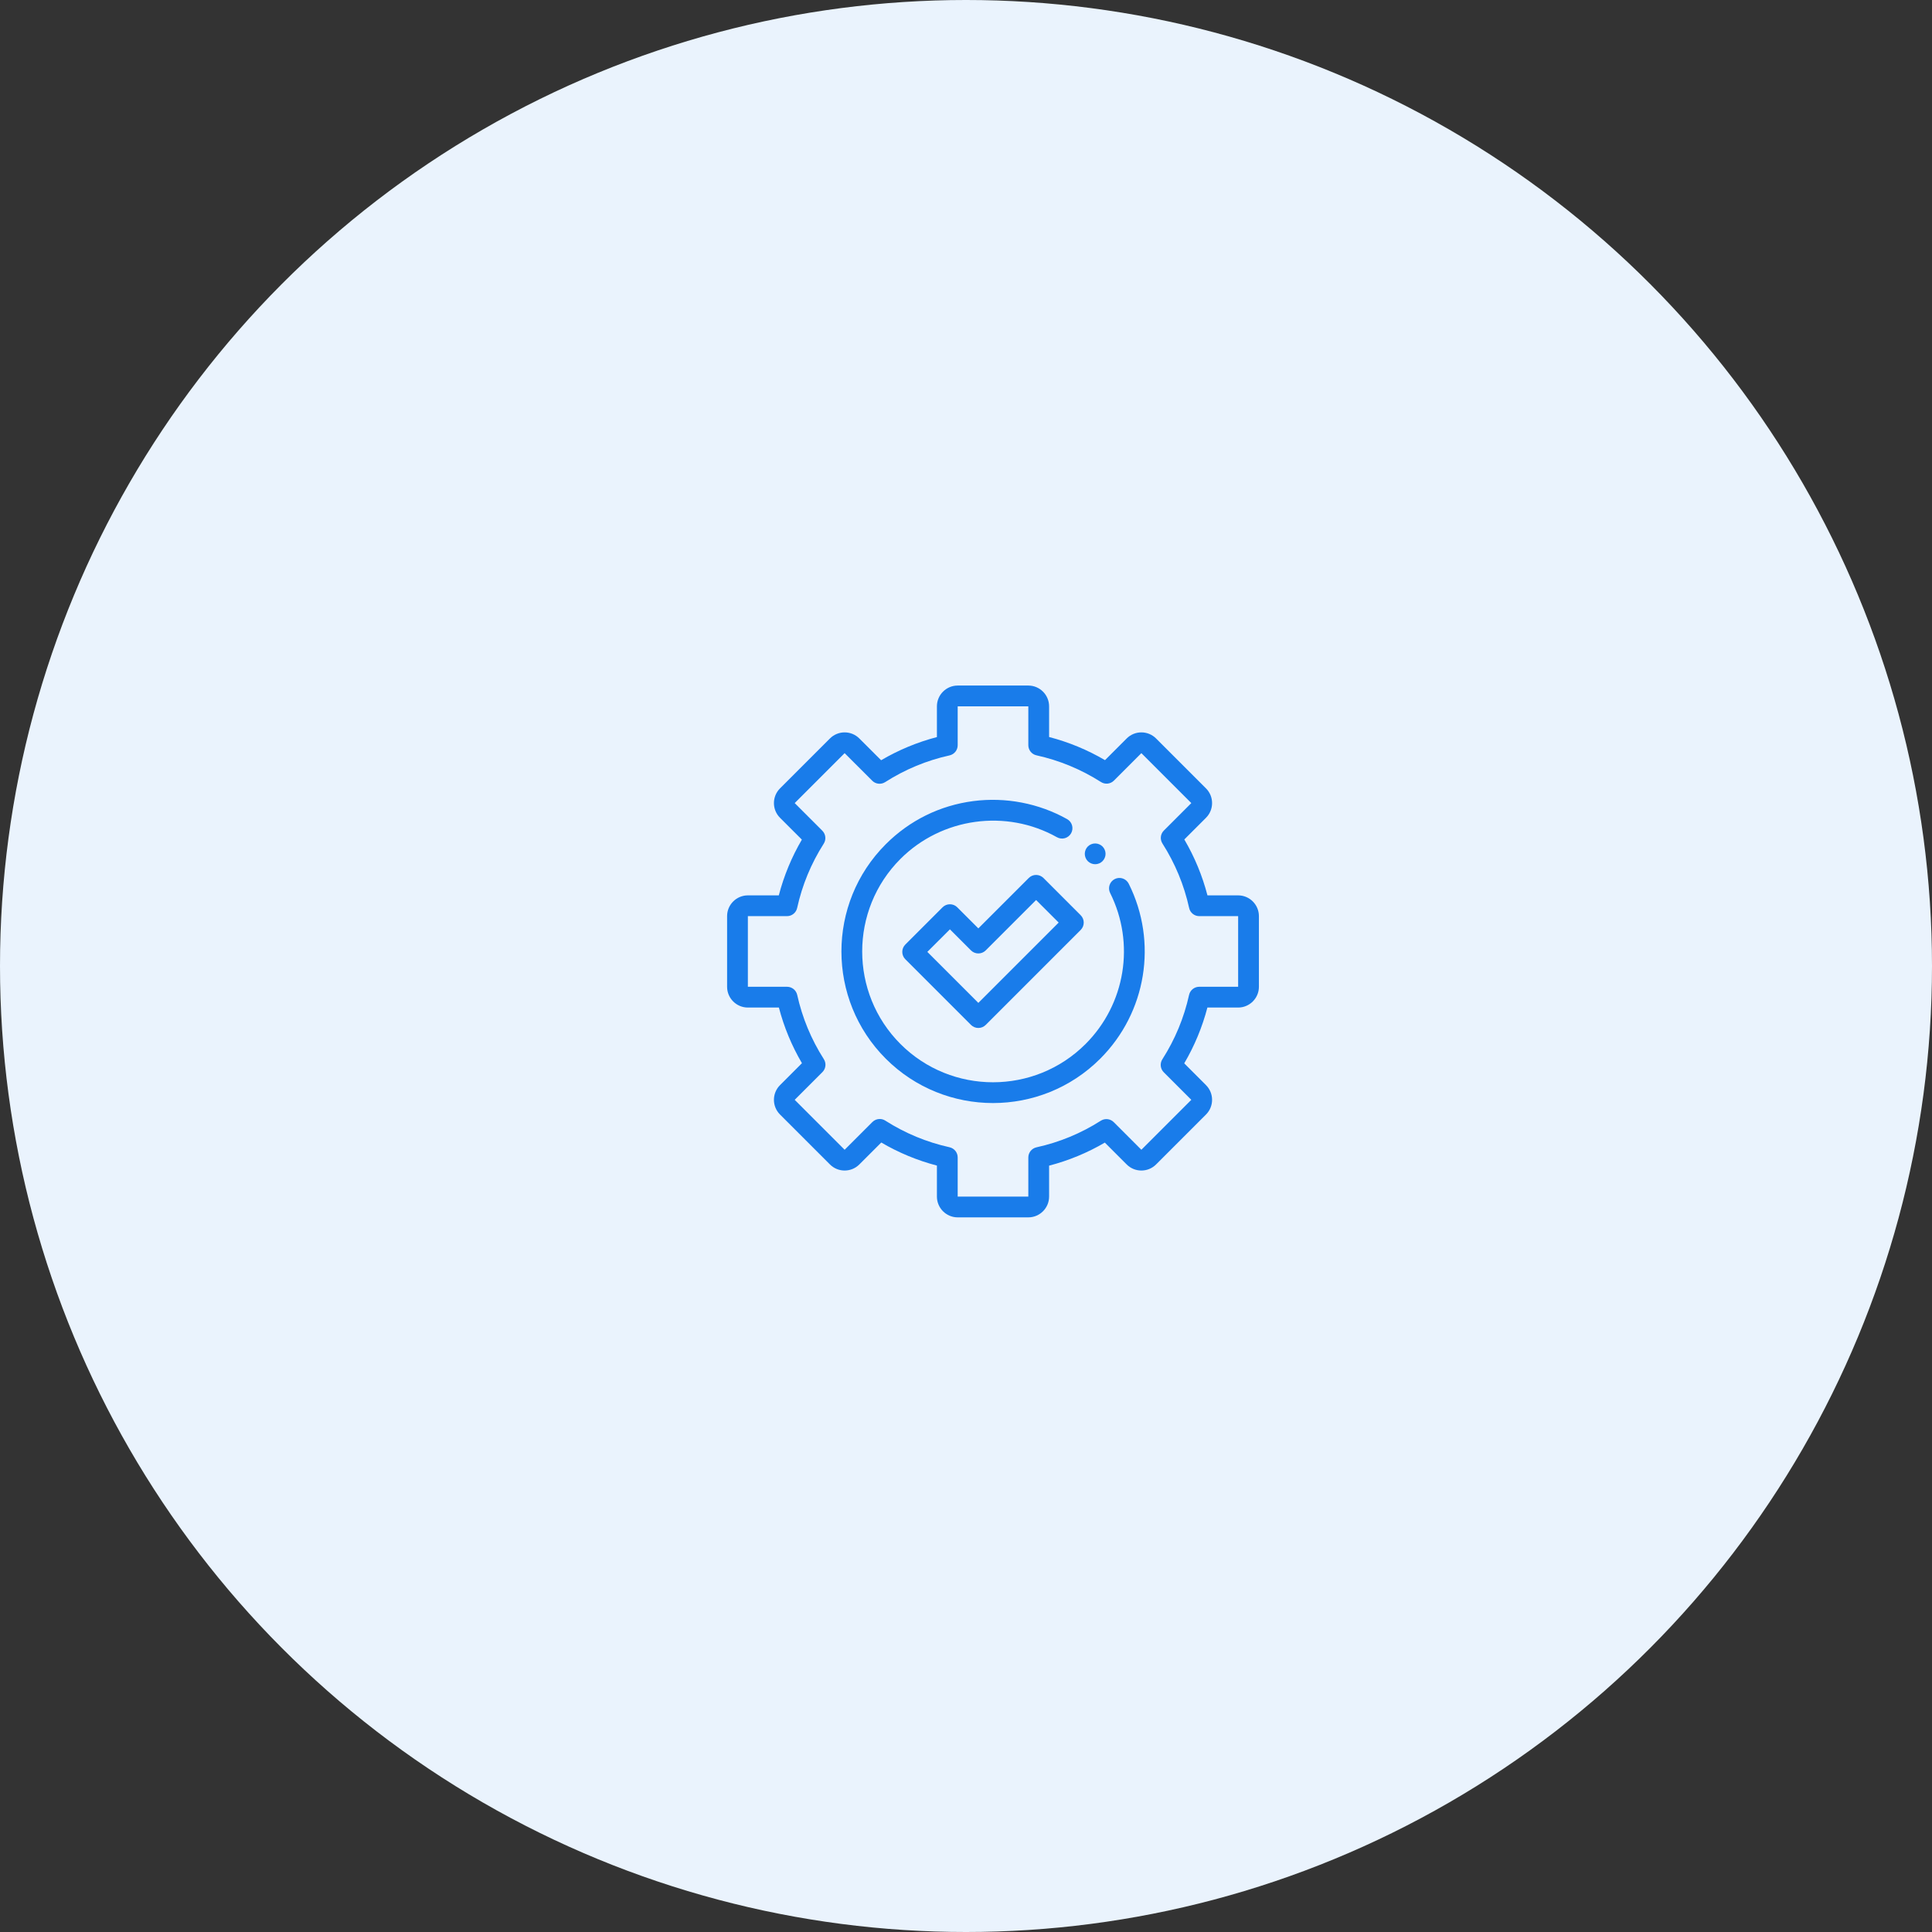 <?xml version="1.0" encoding="UTF-8"?>
<svg width="93px" height="93px" viewBox="0 0 93 93" version="1.1" xmlns="http://www.w3.org/2000/svg" xmlns:xlink="http://www.w3.org/1999/xlink">
    <rect x="0" y="0" width="93" height="93" fill="#333333" stroke="none"/>
    <title>Group 14</title>
    <g id="Page-1" stroke="none" stroke-width="1" fill="none" fill-rule="evenodd">
        <g id="home-1920px" transform="translate(-900, -3447)">
            <g id="Group-17" transform="translate(900, 3447)">
                <circle id="Oval-Copy-2" fill="#EAF3FD" cx="46.5" cy="46.5" r="46.5"></circle>
                <g id="003-administration" transform="translate(35, 33)" fill="#197CEA" fill-rule="nonzero">
                    <path d="M14.5,25.6 L11.1,25.6 C10.549,25.6 10.1,25.151 10.1,24.6 L10.1,23.107 C9.159,22.861 8.261,22.489 7.422,21.997 L6.365,23.053 C5.975,23.443 5.341,23.443 4.951,23.053 L2.547,20.649 C2.157,20.259 2.157,19.625 2.547,19.235 L3.603,18.178 C3.111,17.339 2.739,16.441 2.493,15.5 L1,15.5 C0.449,15.5 0,15.051 0,14.5 L0,11.1 C0,10.549 0.449,10.1 1,10.1 L2.489,10.1 C2.735,9.158 3.106,8.258 3.599,7.417 L2.547,6.365 C2.157,5.975 2.157,5.341 2.547,4.951 L4.951,2.547 C5.341,2.157 5.975,2.157 6.365,2.547 L7.414,3.595 C8.255,3.101 9.156,2.727 10.1,2.48 L10.1,1 C10.1,0.449 10.549,0 11.1,0 L14.5,0 C15.051,0 15.5,0.449 15.5,1 L15.5,2.477 C16.445,2.723 17.348,3.096 18.191,3.591 L19.235,2.547 C19.625,2.157 20.259,2.157 20.649,2.547 L23.053,4.951 C23.443,5.341 23.443,5.975 23.053,6.365 L22.009,7.409 C22.504,8.252 22.877,9.155 23.123,10.1 L24.6,10.1 C25.151,10.1 25.6,10.549 25.6,11.1 L25.6,14.5 C25.6,15.051 25.151,15.5 24.6,15.5 L23.12,15.5 C22.873,16.444 22.499,17.345 22.005,18.186 L23.053,19.235 C23.443,19.625 23.443,20.259 23.053,20.649 L20.649,23.053 C20.259,23.443 19.625,23.443 19.235,23.053 L18.183,22.001 C17.342,22.494 16.442,22.865 15.5,23.111 L15.5,24.6 C15.5,25.151 15.051,25.6 14.5,25.6 Z M7.347,20.864 C7.44,20.864 7.533,20.89 7.616,20.943 C8.567,21.55 9.608,21.982 10.708,22.225 C10.937,22.276 11.1,22.479 11.1,22.714 L11.1,24.6 L14.5,24.6 L14.5,22.716 C14.5,22.482 14.663,22.279 14.893,22.228 C15.995,21.986 17.037,21.555 17.989,20.948 C18.187,20.822 18.446,20.85 18.612,21.016 L19.942,22.346 L22.346,19.942 L21.019,18.615 C20.853,18.449 20.825,18.189 20.951,17.992 C21.561,17.038 21.994,15.996 22.238,14.892 C22.289,14.663 22.492,14.5 22.726,14.5 L24.6,14.5 L24.6,11.1 L22.729,11.1 C22.494,11.1 22.291,10.937 22.241,10.707 C21.998,9.602 21.565,8.558 20.956,7.603 C20.829,7.405 20.858,7.146 21.024,6.98 L22.346,5.658 L19.942,3.254 L18.62,4.576 C18.454,4.742 18.195,4.771 17.997,4.644 C17.042,4.035 15.998,3.603 14.893,3.359 C14.663,3.309 14.5,3.106 14.5,2.871 L14.5,1 L11.1,1 L11.1,2.874 C11.1,3.108 10.937,3.311 10.708,3.362 C9.604,3.606 8.562,4.039 7.608,4.649 C7.411,4.775 7.151,4.747 6.986,4.581 L5.658,3.254 L3.254,5.658 L4.584,6.988 C4.75,7.154 4.778,7.413 4.652,7.611 C4.045,8.563 3.614,9.605 3.372,10.707 C3.321,10.937 3.118,11.1 2.884,11.1 L1,11.1 L1,14.5 L2.886,14.5 C3.121,14.5 3.324,14.663 3.375,14.892 C3.618,15.993 4.05,17.033 4.657,17.984 C4.783,18.182 4.755,18.441 4.589,18.607 L3.254,19.942 L5.658,22.346 L6.993,21.011 C7.09,20.914 7.218,20.864 7.347,20.864 Z" id="Shape"></path>
                    <path d="M12.8,20.097 C10.931,20.097 9.061,19.385 7.638,17.962 C4.792,15.116 4.792,10.484 7.638,7.638 C8.786,6.49 10.242,5.772 11.848,5.562 C13.403,5.359 15.008,5.667 16.368,6.43 C16.609,6.565 16.695,6.869 16.56,7.11 C16.425,7.351 16.12,7.437 15.879,7.302 C13.431,5.929 10.333,6.358 8.345,8.345 C5.889,10.802 5.889,14.798 8.345,17.255 C9.573,18.483 11.187,19.097 12.8,19.097 C14.413,19.097 16.027,18.483 17.255,17.255 C19.175,15.334 19.651,12.413 18.438,9.985 C18.315,9.738 18.415,9.437 18.662,9.314 C18.909,9.19 19.209,9.291 19.333,9.538 C20.738,12.351 20.187,15.737 17.962,17.962 C16.539,19.385 14.669,20.097 12.8,20.097 L12.8,20.097 Z" id="Path"></path>
                    <path d="M17.718,8.601 C17.586,8.601 17.457,8.547 17.363,8.454 C17.271,8.361 17.218,8.232 17.218,8.101 C17.218,7.969 17.271,7.84 17.363,7.747 C17.456,7.654 17.586,7.601 17.718,7.601 C17.849,7.601 17.978,7.654 18.071,7.747 C18.164,7.84 18.218,7.969 18.218,8.101 C18.218,8.232 18.164,8.361 18.071,8.454 C17.978,8.547 17.849,8.601 17.718,8.601 Z" id="Path"></path>
                    <path d="M12.094,16.483 C11.962,16.483 11.835,16.431 11.741,16.337 L8.579,13.175 C8.384,12.98 8.384,12.663 8.579,12.468 L10.372,10.674 C10.466,10.58 10.593,10.528 10.726,10.528 C10.858,10.528 10.986,10.58 11.079,10.674 L12.094,11.689 L14.521,9.263 C14.716,9.068 15.032,9.068 15.228,9.263 L17.021,11.057 C17.216,11.252 17.216,11.568 17.021,11.764 L12.448,16.337 C12.354,16.431 12.227,16.483 12.094,16.483 Z M9.639,12.821 L12.094,15.276 L15.961,11.41 L14.874,10.324 L12.448,12.75 C12.354,12.844 12.227,12.896 12.094,12.896 C11.962,12.896 11.835,12.844 11.741,12.75 L10.726,11.735 L9.639,12.821 Z" id="Shape"></path>
                </g>
            </g>
        </g>
    </g>
</svg>